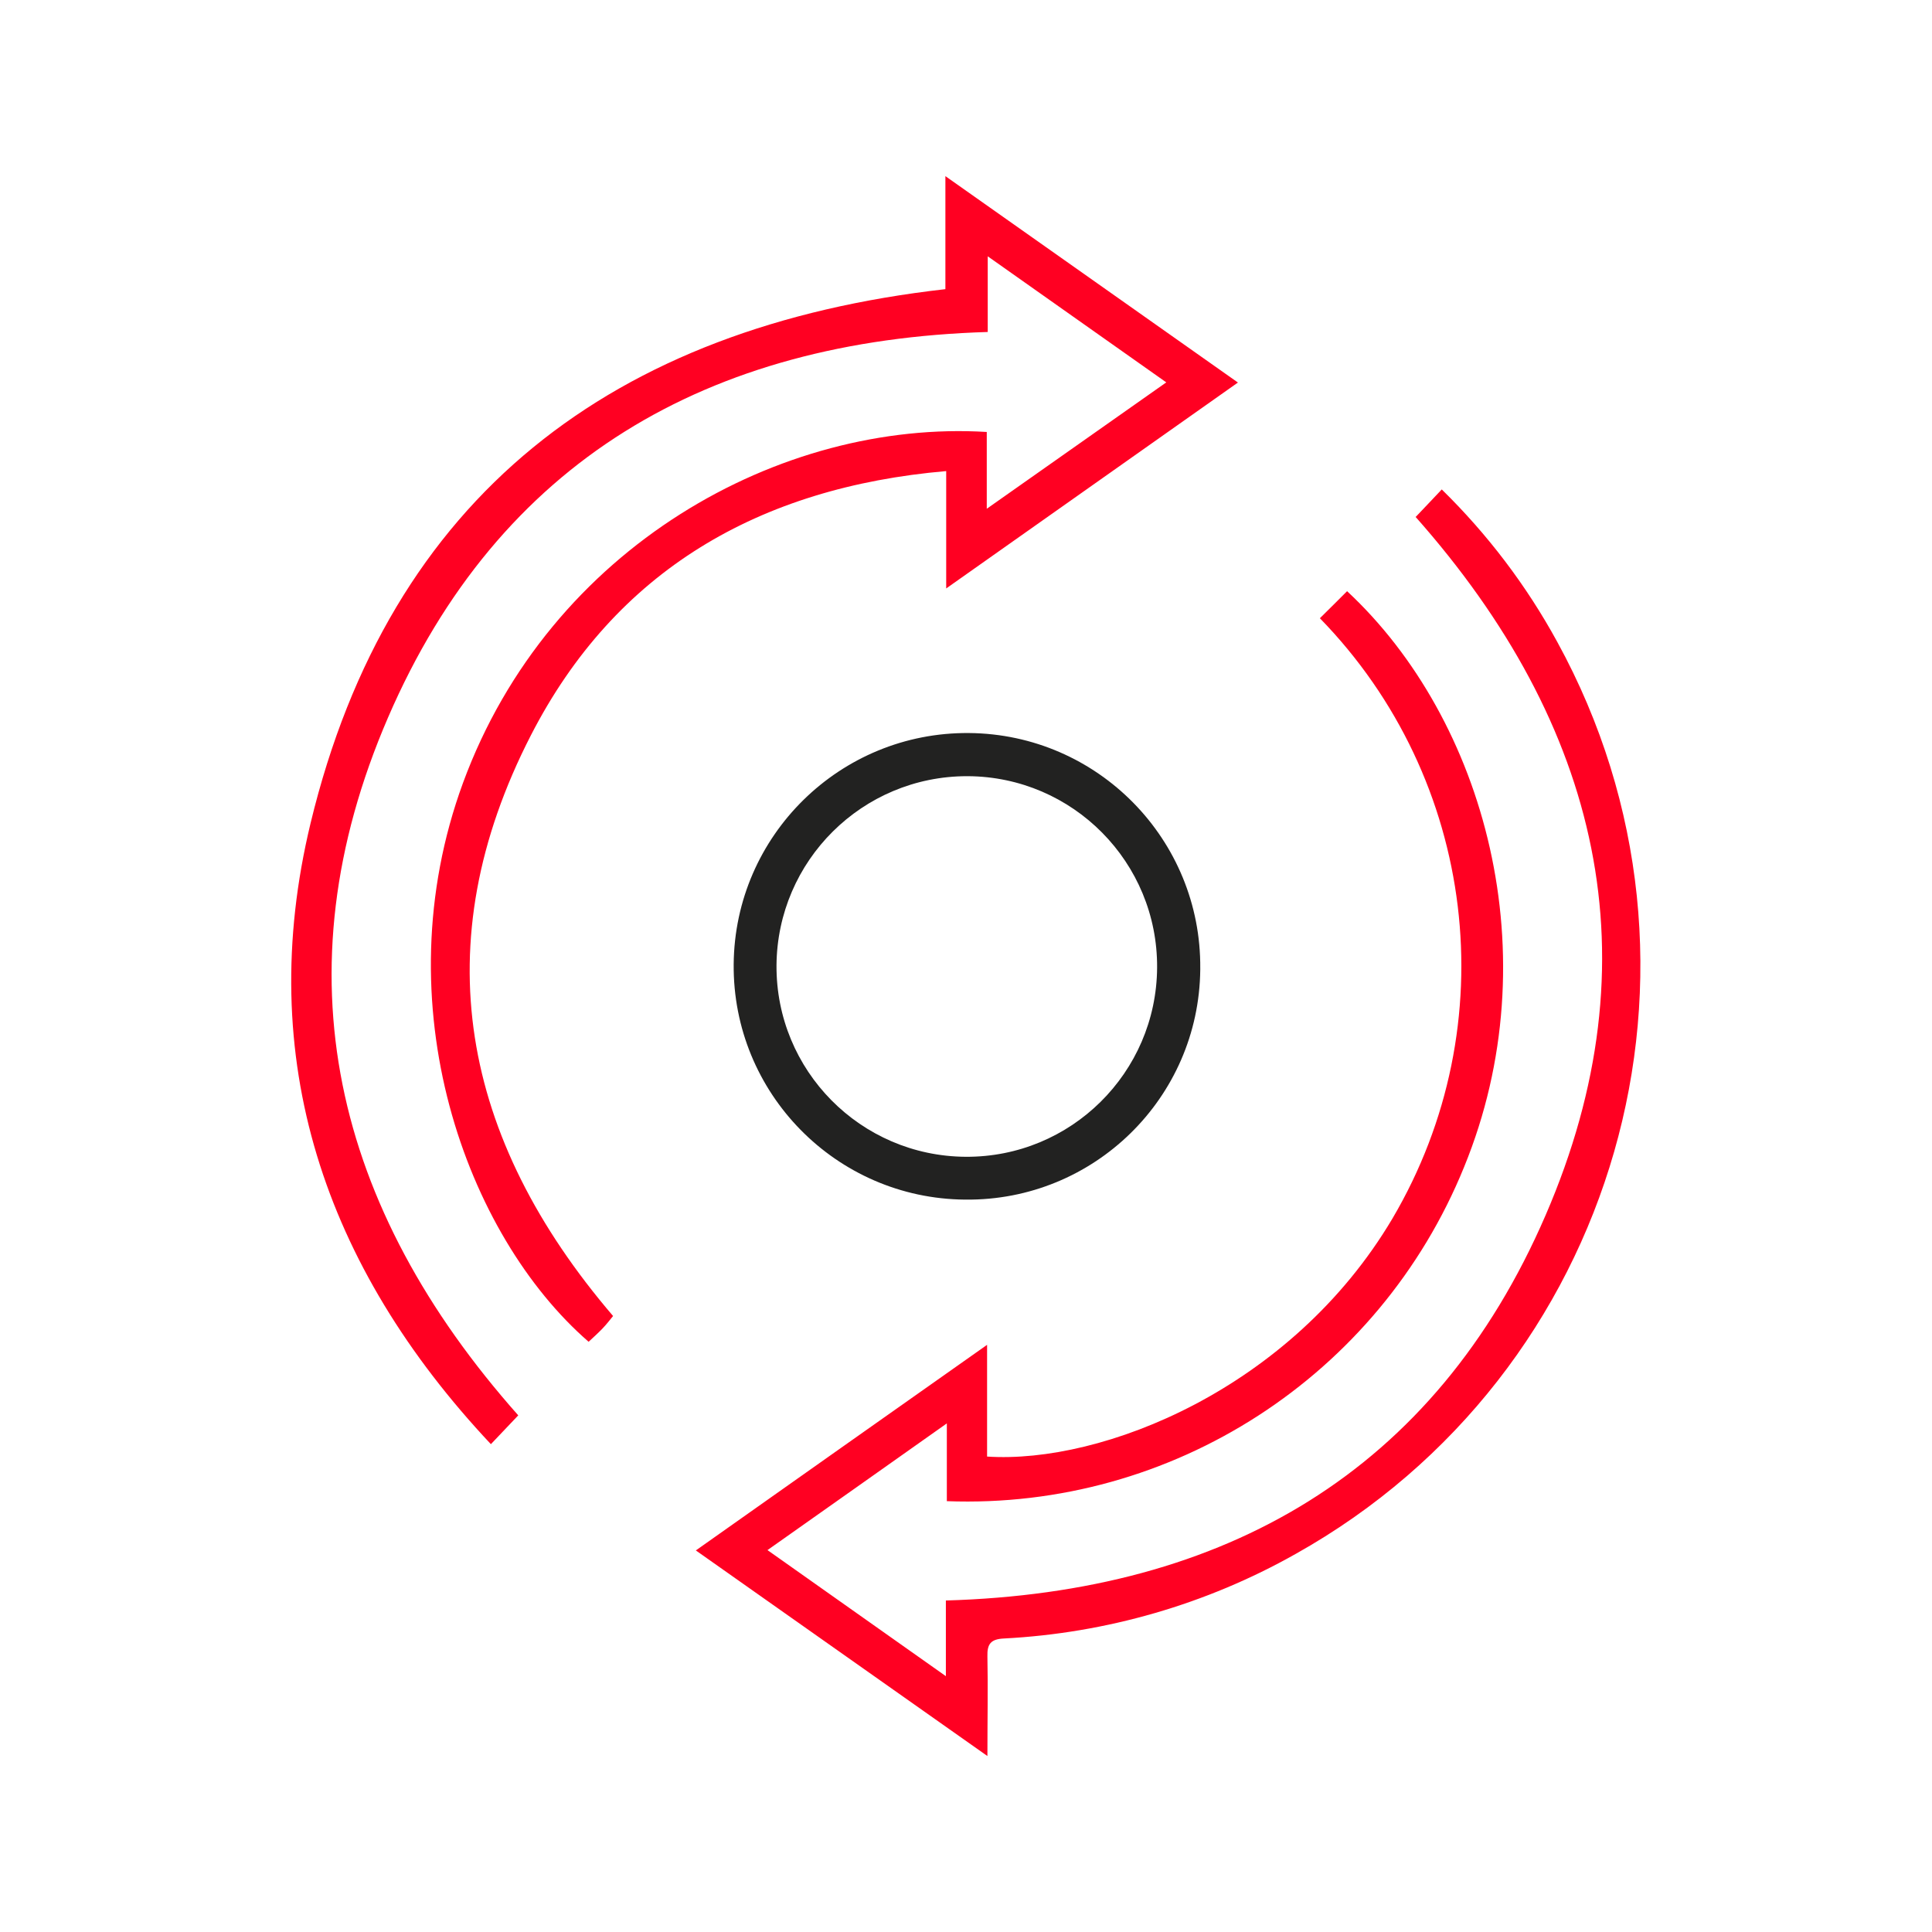 <?xml version="1.0" encoding="UTF-8"?><svg id="Layer_1" xmlns="http://www.w3.org/2000/svg" viewBox="0 0 120 120"><defs><style>.cls-1{fill:#f02;}.cls-2{fill:#222221;}</style></defs><g id="Group_2667" transform="translate(0 0)"><g id="Group_2666" transform="translate(0 0)"><path id="Path_4331" class="cls-1" d="M87.92,32.12c.51-.54,1.04-1.09,1.63-1.72,2.85,2.79,5.27,5.98,7.18,9.48,11.04,20.14,3.78,45.42-16.26,56.64-5.55,3.13-11.76,4.92-18.12,5.25-.82,.04-1.04,.35-1.02,1.11,.04,1.96,0,3.91,0,6.19-6.11-4.31-12-8.46-18.11-12.77,6.05-4.27,11.94-8.44,18.09-12.77v6.94c7.14,.47,18.9-4.19,25.18-14.79,7.08-12.02,5.23-27.29-4.51-37.28,.56-.55,1.12-1.11,1.69-1.68,8.58,7.98,12.64,22.64,7.27,35.76-5.28,12.99-18.12,21.29-32.13,20.76v-4.83c-3.84,2.72-7.39,5.22-11.14,7.87,3.74,2.64,7.28,5.15,11.08,7.83v-4.7c17.34-.5,30.36-7.99,37.25-23.93,6.88-15.9,3.37-30.46-8.08-43.38"/><path id="Path_4332" class="cls-1" d="M58.77,29.26c-11.65,1.01-20.55,6.2-25.79,16.4-6.67,12.98-4.33,25.06,5.1,36.08-.18,.22-.41,.52-.67,.79s-.56,.54-.85,.81c-7.59-6.59-12.86-20.93-7.8-34.72,5.4-14.68,19.77-22.57,32.53-21.79v4.77c3.84-2.7,7.38-5.2,11.15-7.85-3.73-2.63-7.26-5.13-11.09-7.83v4.7c-17.36,.52-30.36,8-37.25,23.95-6.87,15.9-3.36,30.44,8.09,43.34-.5,.53-1.04,1.09-1.7,1.79-10.37-11.04-14.72-23.97-11.2-38.57,4.91-20.34,18.8-30.83,39.43-33.17v-7.02c6.16,4.35,12.06,8.51,18.17,12.82-6.09,4.3-12,8.47-18.12,12.79v-7.28Z"/><path id="Path_4333" class="cls-2" d="M59.93,74.51c-8-.07-14.43-6.62-14.36-14.62,.07-8,6.62-14.43,14.62-14.36,8,.07,14.43,6.62,14.36,14.62v.08c-.08,7.97-6.61,14.36-14.58,14.28h-.04m-11.7-14.55c-.04,6.53,5.22,11.85,11.75,11.89s11.85-5.22,11.89-11.75c.04-6.53-5.22-11.85-11.75-11.89h-.05c-6.51,0-11.79,5.25-11.84,11.75"/></g></g></svg>